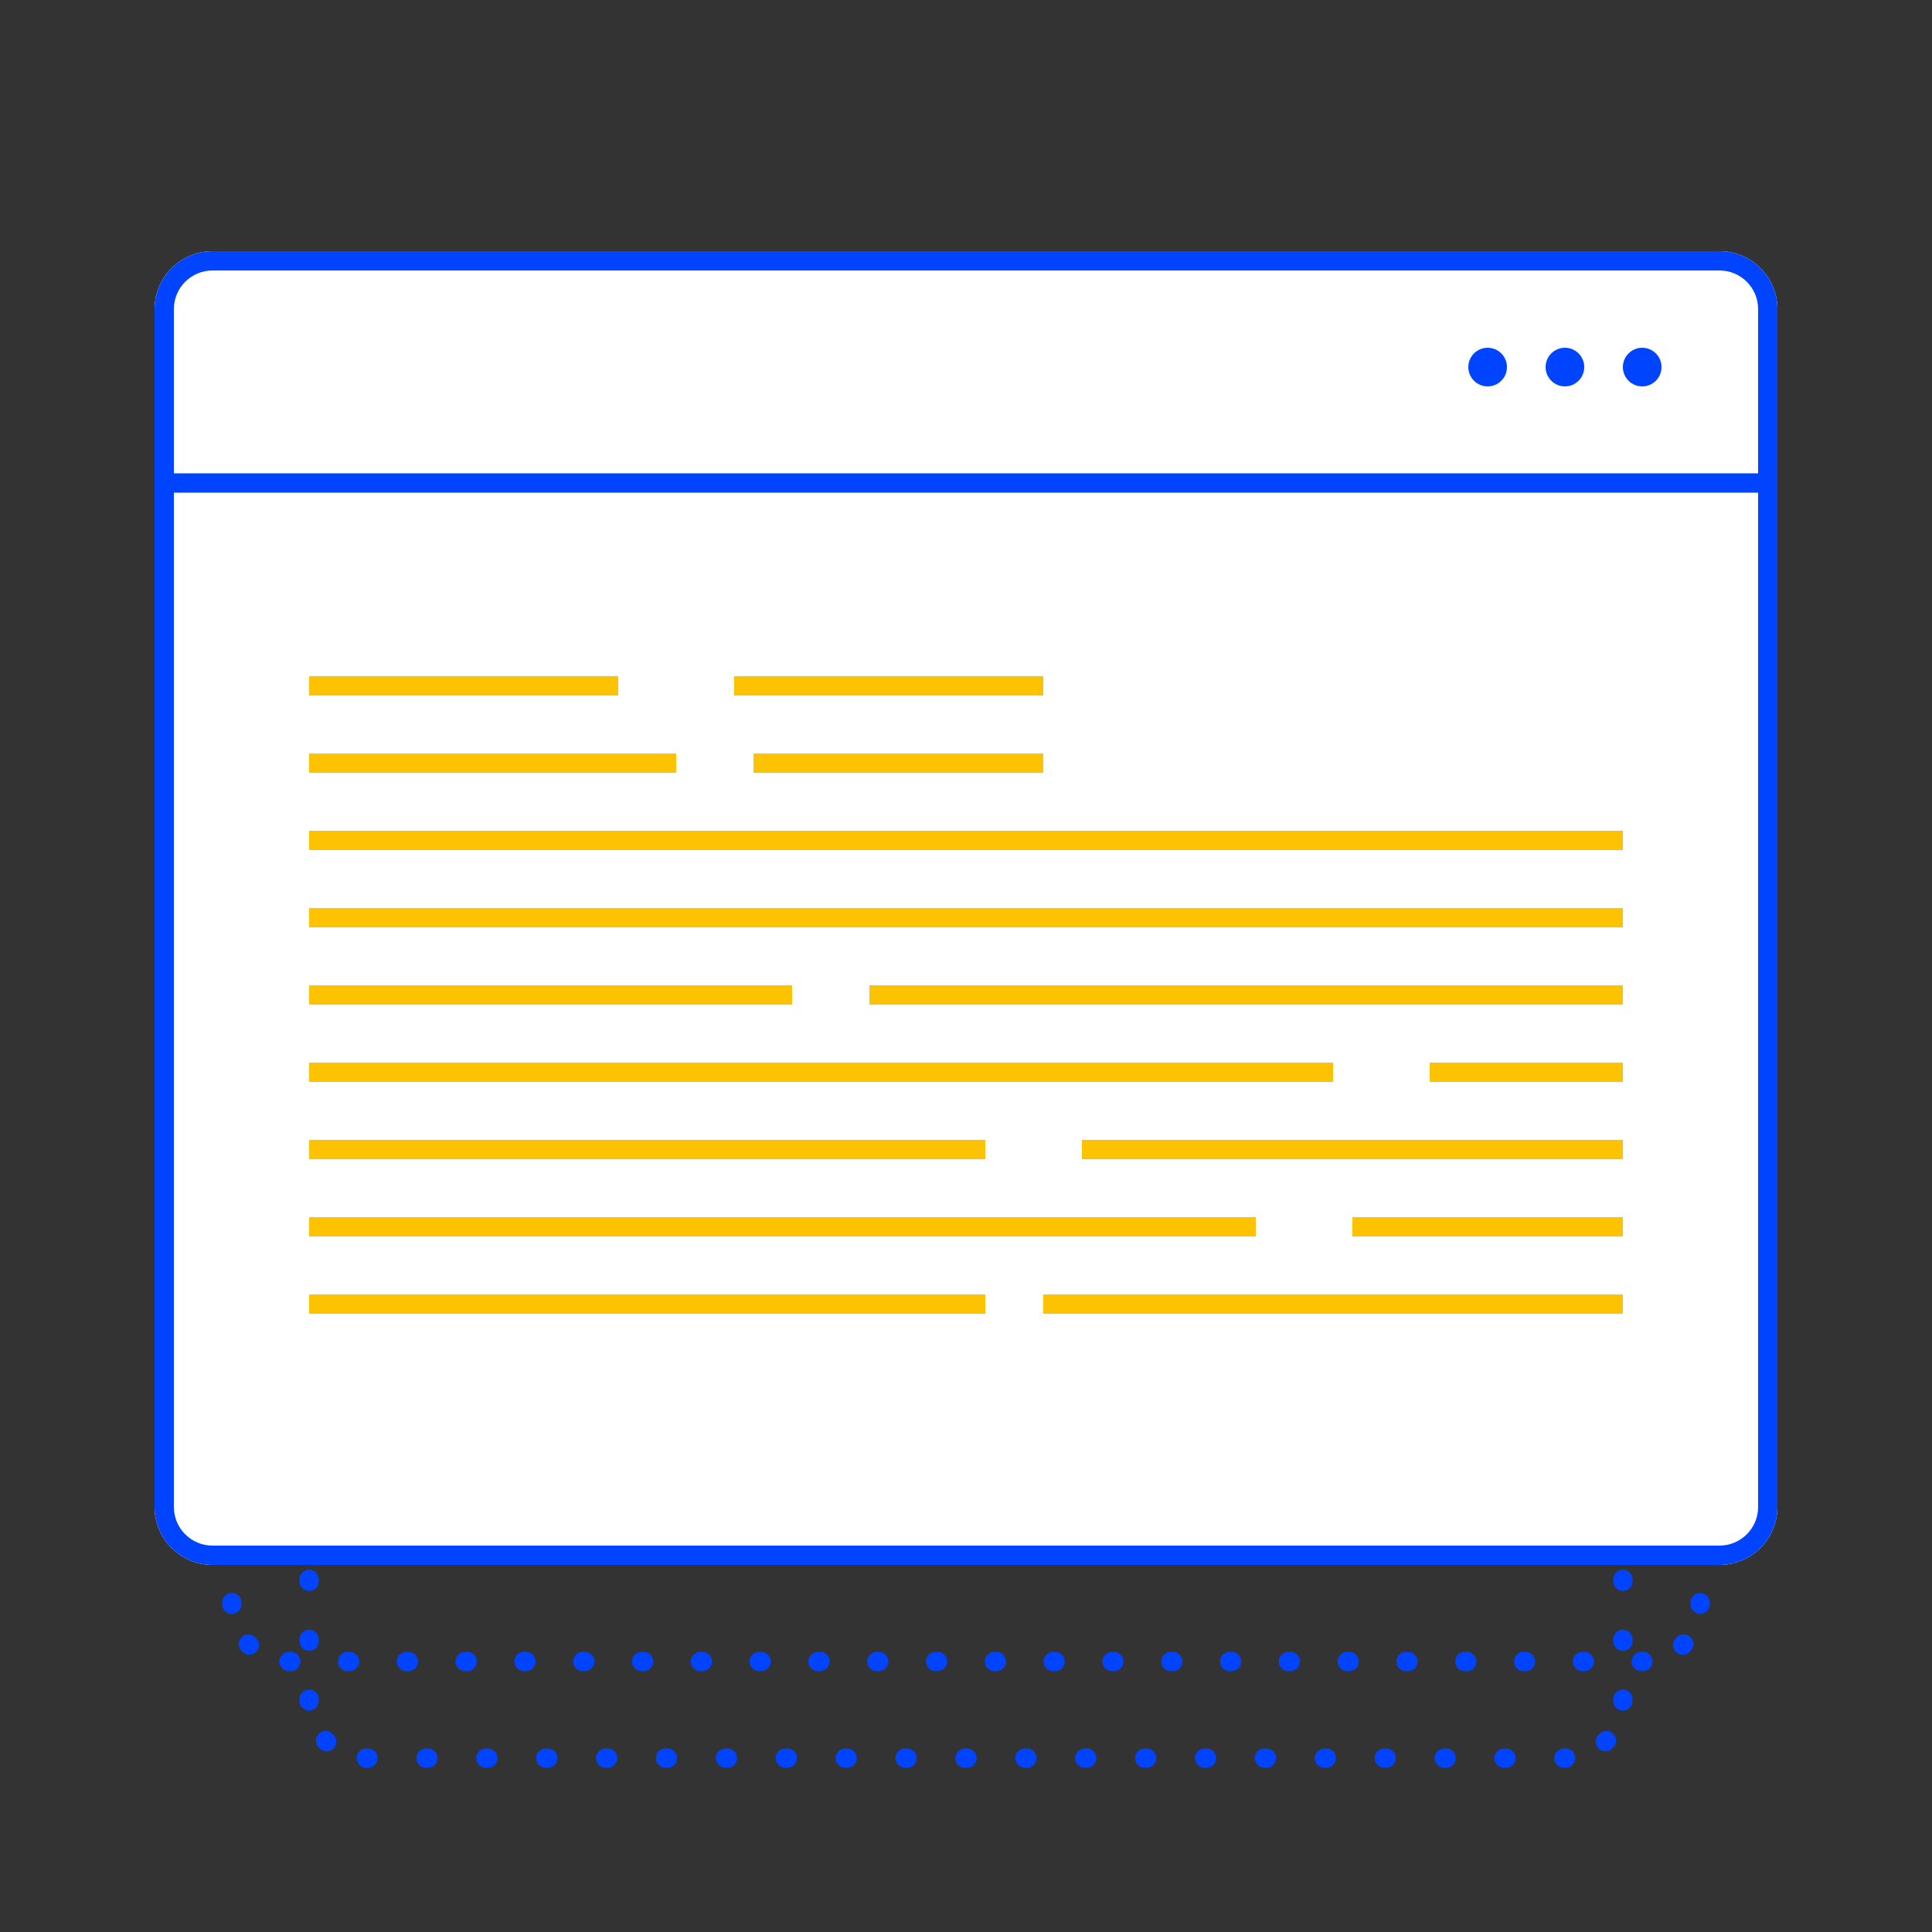 <svg width="100" height="100" viewBox="0 0 100 100" fill="none" xmlns="http://www.w3.org/2000/svg">
<rect x="0" y="0" width="100" height="100" fill="#333333" stroke="none"/>
<path fill-rule="evenodd" clip-rule="evenodd" d="M12.5 83L12.5 83.032C12.504 83.308 12.283 83.535 12.007 83.538C11.73 83.542 11.504 83.32 11.5 83.044L11.5 83V82.95C11.5 82.674 11.724 82.45 12 82.45C12.276 82.45 12.5 82.674 12.5 82.95V83ZM12 80.45C11.724 80.45 11.5 80.226 11.5 79.95V79.85C11.5 79.574 11.724 79.35 12 79.35C12.276 79.35 12.5 79.574 12.5 79.85V79.95C12.5 80.226 12.276 80.45 12 80.45ZM12 77.35C11.724 77.35 11.5 77.126 11.5 76.85V76.75C11.5 76.474 11.724 76.25 12 76.25C12.276 76.25 12.5 76.474 12.5 76.75V76.85C12.5 77.126 12.276 77.35 12 77.35ZM12 74.25C11.724 74.25 11.5 74.026 11.5 73.75V73.65C11.5 73.374 11.724 73.15 12 73.15C12.276 73.15 12.5 73.374 12.5 73.65V73.75C12.5 74.026 12.276 74.25 12 74.25ZM12 71.15C11.724 71.15 11.5 70.926 11.5 70.65V70.55C11.5 70.274 11.724 70.05 12 70.05C12.276 70.05 12.5 70.274 12.5 70.55V70.65C12.5 70.926 12.276 71.15 12 71.15ZM12 68.05C11.724 68.05 11.5 67.826 11.5 67.55V67.45C11.5 67.174 11.724 66.95 12 66.95C12.276 66.95 12.5 67.174 12.5 67.45V67.55C12.5 67.826 12.276 68.05 12 68.05ZM12 64.95C11.724 64.95 11.5 64.726 11.5 64.45V64.35C11.5 64.074 11.724 63.85 12 63.85C12.276 63.85 12.5 64.074 12.5 64.35V64.45C12.5 64.726 12.276 64.95 12 64.95ZM12 61.85C11.724 61.85 11.5 61.626 11.5 61.35V61.25C11.5 60.974 11.724 60.75 12 60.75C12.276 60.75 12.5 60.974 12.5 61.25V61.35C12.5 61.626 12.276 61.85 12 61.85ZM12 58.75C11.724 58.75 11.5 58.526 11.5 58.25V58.15C11.5 57.874 11.724 57.65 12 57.65C12.276 57.65 12.5 57.874 12.5 58.15V58.25C12.5 58.526 12.276 58.75 12 58.75ZM12 55.65C11.724 55.65 11.5 55.426 11.5 55.15V55.05C11.5 54.774 11.724 54.55 12 54.55C12.276 54.55 12.5 54.774 12.5 55.05V55.15C12.5 55.426 12.276 55.65 12 55.65ZM12 52.55C11.724 52.55 11.5 52.326 11.5 52.05V51.95C11.5 51.674 11.724 51.45 12 51.45C12.276 51.45 12.5 51.674 12.5 51.95V52.05C12.5 52.326 12.276 52.55 12 52.55ZM12 49.45C11.724 49.45 11.5 49.226 11.5 48.95V48.85C11.5 48.574 11.724 48.35 12 48.35C12.276 48.35 12.5 48.574 12.5 48.85V48.95C12.5 49.226 12.276 49.45 12 49.45ZM12 46.35C11.724 46.35 11.5 46.126 11.5 45.85V45.75C11.5 45.474 11.724 45.25 12 45.25C12.276 45.25 12.5 45.474 12.5 45.75V45.85C12.5 46.126 12.276 46.35 12 46.35ZM12 43.25C11.724 43.25 11.5 43.026 11.5 42.75V42.65C11.5 42.374 11.724 42.15 12 42.15C12.276 42.15 12.5 42.374 12.5 42.65V42.75C12.5 43.026 12.276 43.25 12 43.25ZM12 40.15C11.724 40.15 11.5 39.926 11.5 39.65V39.55C11.5 39.274 11.724 39.05 12 39.05C12.276 39.05 12.5 39.274 12.5 39.55V39.65C12.5 39.926 12.276 40.15 12 40.15ZM12 37.05C11.724 37.05 11.5 36.826 11.5 36.55V36.45C11.5 36.174 11.724 35.95 12 35.95C12.276 35.95 12.5 36.174 12.5 36.45V36.55C12.5 36.826 12.276 37.05 12 37.05ZM12 33.95C11.724 33.95 11.5 33.726 11.5 33.45V33.35C11.5 33.074 11.724 32.85 12 32.85C12.276 32.85 12.5 33.074 12.5 33.35V33.45C12.5 33.726 12.276 33.95 12 33.95ZM12 30.85C11.724 30.85 11.5 30.626 11.5 30.35V30.25C11.5 29.974 11.724 29.75 12 29.75C12.276 29.75 12.5 29.974 12.5 30.25V30.35C12.5 30.626 12.276 30.85 12 30.85ZM12 27.75C11.724 27.75 11.5 27.526 11.5 27.25V27.15C11.5 26.874 11.724 26.65 12 26.65C12.276 26.65 12.5 26.874 12.5 27.15V27.25C12.5 27.526 12.276 27.75 12 27.75ZM12 24.65C11.724 24.65 11.5 24.426 11.5 24.15V24.05C11.5 23.774 11.724 23.55 12 23.55C12.276 23.55 12.5 23.774 12.5 24.05V24.15C12.5 24.426 12.276 24.65 12 24.65ZM12 21.55C11.724 21.55 11.5 21.326 11.5 21.05V21L11.5 20.956C11.504 20.68 11.73 20.458 12.007 20.462C12.283 20.465 12.504 20.692 12.5 20.968L12.5 21V21.05C12.5 21.326 12.276 21.55 12 21.55ZM12.503 19.264C12.305 19.071 12.301 18.754 12.494 18.557C12.515 18.535 12.536 18.515 12.557 18.494C12.754 18.301 13.071 18.305 13.264 18.503C13.457 18.701 13.453 19.017 13.255 19.21C13.24 19.225 13.225 19.24 13.21 19.255C13.017 19.453 12.701 19.456 12.503 19.264ZM12.503 84.736C12.701 84.543 13.017 84.547 13.21 84.745C13.225 84.76 13.24 84.775 13.255 84.79C13.453 84.983 13.457 85.299 13.264 85.497C13.071 85.695 12.754 85.699 12.557 85.506C12.536 85.485 12.515 85.465 12.494 85.443C12.301 85.246 12.305 84.929 12.503 84.736ZM14.462 18.006C14.458 17.73 14.68 17.504 14.956 17.5L15 17.5H15.049C15.325 17.5 15.549 17.724 15.549 18C15.549 18.276 15.325 18.5 15.049 18.5H15L14.968 18.5C14.692 18.504 14.465 18.283 14.462 18.006ZM14.462 85.993C14.465 85.717 14.692 85.496 14.968 85.5L15 85.5H15.049C15.325 85.5 15.549 85.724 15.549 86C15.549 86.276 15.325 86.5 15.049 86.5H15L14.956 86.5C14.68 86.496 14.458 86.27 14.462 85.993ZM17.494 18C17.494 17.724 17.718 17.5 17.994 17.5H18.093C18.369 17.5 18.593 17.724 18.593 18C18.593 18.276 18.369 18.5 18.093 18.5H17.994C17.718 18.5 17.494 18.276 17.494 18ZM17.494 86C17.494 85.724 17.718 85.5 17.994 85.5H18.093C18.369 85.5 18.593 85.724 18.593 86C18.593 86.276 18.369 86.5 18.093 86.5H17.994C17.718 86.5 17.494 86.276 17.494 86ZM20.538 18C20.538 17.724 20.762 17.5 21.038 17.5H21.136C21.412 17.5 21.636 17.724 21.636 18C21.636 18.276 21.412 18.5 21.136 18.5H21.038C20.762 18.5 20.538 18.276 20.538 18ZM20.538 86C20.538 85.724 20.762 85.5 21.038 85.5H21.136C21.412 85.5 21.636 85.724 21.636 86C21.636 86.276 21.412 86.5 21.136 86.5H21.038C20.762 86.5 20.538 86.276 20.538 86ZM23.581 18C23.581 17.724 23.805 17.5 24.081 17.5H24.18C24.456 17.5 24.68 17.724 24.68 18C24.68 18.276 24.456 18.5 24.18 18.5H24.081C23.805 18.5 23.581 18.276 23.581 18ZM23.581 86C23.581 85.724 23.805 85.5 24.081 85.5H24.18C24.456 85.5 24.68 85.724 24.68 86C24.68 86.276 24.456 86.5 24.18 86.5H24.081C23.805 86.5 23.581 86.276 23.581 86ZM26.625 18C26.625 17.724 26.849 17.5 27.125 17.5H27.223C27.499 17.5 27.723 17.724 27.723 18C27.723 18.276 27.499 18.5 27.223 18.5H27.125C26.849 18.5 26.625 18.276 26.625 18ZM26.625 86C26.625 85.724 26.849 85.5 27.125 85.5H27.223C27.499 85.5 27.723 85.724 27.723 86C27.723 86.276 27.499 86.5 27.223 86.5H27.125C26.849 86.5 26.625 86.276 26.625 86ZM29.668 18C29.668 17.724 29.892 17.5 30.168 17.5H30.267C30.543 17.5 30.767 17.724 30.767 18C30.767 18.276 30.543 18.5 30.267 18.5H30.168C29.892 18.5 29.668 18.276 29.668 18ZM29.668 86C29.668 85.724 29.892 85.5 30.168 85.5H30.267C30.543 85.5 30.767 85.724 30.767 86C30.767 86.276 30.543 86.5 30.267 86.5H30.168C29.892 86.5 29.668 86.276 29.668 86ZM32.712 18C32.712 17.724 32.936 17.5 33.212 17.5H33.31C33.586 17.5 33.81 17.724 33.81 18C33.81 18.276 33.586 18.5 33.31 18.5H33.212C32.936 18.5 32.712 18.276 32.712 18ZM32.712 86C32.712 85.724 32.936 85.5 33.212 85.5H33.31C33.586 85.5 33.81 85.724 33.81 86C33.81 86.276 33.586 86.5 33.31 86.5H33.212C32.936 86.5 32.712 86.276 32.712 86ZM35.755 18C35.755 17.724 35.979 17.5 36.255 17.5H36.353C36.63 17.5 36.853 17.724 36.853 18C36.853 18.276 36.63 18.5 36.353 18.5H36.255C35.979 18.5 35.755 18.276 35.755 18ZM35.755 86C35.755 85.724 35.979 85.5 36.255 85.5H36.353C36.63 85.5 36.853 85.724 36.853 86C36.853 86.276 36.63 86.5 36.353 86.5H36.255C35.979 86.5 35.755 86.276 35.755 86ZM38.799 18C38.799 17.724 39.023 17.5 39.299 17.5H39.397C39.673 17.5 39.897 17.724 39.897 18C39.897 18.276 39.673 18.5 39.397 18.5H39.299C39.023 18.5 38.799 18.276 38.799 18ZM38.799 86C38.799 85.724 39.023 85.5 39.299 85.5H39.397C39.673 85.5 39.897 85.724 39.897 86C39.897 86.276 39.673 86.5 39.397 86.5H39.299C39.023 86.5 38.799 86.276 38.799 86ZM41.842 18C41.842 17.724 42.066 17.5 42.342 17.5H42.44C42.717 17.5 42.94 17.724 42.94 18C42.94 18.276 42.717 18.5 42.44 18.5H42.342C42.066 18.5 41.842 18.276 41.842 18ZM41.842 86C41.842 85.724 42.066 85.5 42.342 85.5H42.44C42.717 85.5 42.94 85.724 42.94 86C42.94 86.276 42.717 86.5 42.44 86.5H42.342C42.066 86.5 41.842 86.276 41.842 86ZM44.886 18C44.886 17.724 45.109 17.5 45.386 17.5H45.484C45.76 17.5 45.984 17.724 45.984 18C45.984 18.276 45.76 18.5 45.484 18.5H45.386C45.109 18.5 44.886 18.276 44.886 18ZM44.886 86C44.886 85.724 45.11 85.5 45.386 85.5H45.484C45.76 85.5 45.984 85.724 45.984 86C45.984 86.276 45.76 86.5 45.484 86.5H45.386C45.11 86.5 44.886 86.276 44.886 86ZM47.929 18C47.929 17.724 48.153 17.5 48.429 17.5H48.527C48.803 17.5 49.027 17.724 49.027 18C49.027 18.276 48.803 18.5 48.527 18.5H48.429C48.153 18.5 47.929 18.276 47.929 18ZM47.929 86C47.929 85.724 48.153 85.5 48.429 85.5H48.527C48.803 85.5 49.027 85.724 49.027 86C49.027 86.276 48.803 86.5 48.527 86.5H48.429C48.153 86.5 47.929 86.276 47.929 86ZM50.973 18C50.973 17.724 51.197 17.5 51.473 17.5H51.571C51.847 17.5 52.071 17.724 52.071 18C52.071 18.276 51.847 18.5 51.571 18.5H51.473C51.197 18.5 50.973 18.276 50.973 18ZM50.973 86C50.973 85.724 51.197 85.5 51.473 85.5H51.571C51.847 85.5 52.071 85.724 52.071 86C52.071 86.276 51.847 86.5 51.571 86.5H51.473C51.197 86.5 50.973 86.276 50.973 86ZM54.016 18C54.016 17.724 54.24 17.5 54.516 17.5H54.614C54.89 17.5 55.114 17.724 55.114 18C55.114 18.276 54.89 18.5 54.614 18.5H54.516C54.24 18.5 54.016 18.276 54.016 18ZM54.016 86C54.016 85.724 54.24 85.5 54.516 85.5H54.614C54.89 85.5 55.114 85.724 55.114 86C55.114 86.276 54.89 86.5 54.614 86.5H54.516C54.24 86.5 54.016 86.276 54.016 86ZM57.06 18C57.06 17.724 57.283 17.5 57.56 17.5H57.658C57.934 17.5 58.158 17.724 58.158 18C58.158 18.276 57.934 18.5 57.658 18.5H57.56C57.283 18.5 57.06 18.276 57.06 18ZM57.06 86C57.06 85.724 57.283 85.5 57.56 85.5H57.658C57.934 85.5 58.158 85.724 58.158 86C58.158 86.276 57.934 86.5 57.658 86.5H57.56C57.283 86.5 57.06 86.276 57.06 86ZM60.103 18C60.103 17.724 60.327 17.5 60.603 17.5H60.701C60.977 17.5 61.201 17.724 61.201 18C61.201 18.276 60.977 18.5 60.701 18.5H60.603C60.327 18.5 60.103 18.276 60.103 18ZM60.103 86C60.103 85.724 60.327 85.5 60.603 85.5H60.701C60.977 85.5 61.201 85.724 61.201 86C61.201 86.276 60.977 86.5 60.701 86.5H60.603C60.327 86.5 60.103 86.276 60.103 86ZM63.147 18C63.147 17.724 63.37 17.5 63.647 17.5H63.745C64.021 17.5 64.245 17.724 64.245 18C64.245 18.276 64.021 18.5 63.745 18.5H63.647C63.37 18.5 63.147 18.276 63.147 18ZM63.147 86C63.147 85.724 63.37 85.5 63.647 85.5H63.745C64.021 85.5 64.245 85.724 64.245 86C64.245 86.276 64.021 86.5 63.745 86.5H63.647C63.37 86.5 63.147 86.276 63.147 86ZM66.19 18C66.19 17.724 66.414 17.5 66.69 17.5H66.788C67.064 17.5 67.288 17.724 67.288 18C67.288 18.276 67.064 18.5 66.788 18.5H66.69C66.414 18.5 66.19 18.276 66.19 18ZM66.19 86C66.19 85.724 66.414 85.5 66.69 85.5H66.788C67.064 85.5 67.288 85.724 67.288 86C67.288 86.276 67.064 86.5 66.788 86.5H66.69C66.414 86.5 66.19 86.276 66.19 86ZM69.234 18C69.234 17.724 69.457 17.5 69.734 17.5H69.832C70.108 17.5 70.332 17.724 70.332 18C70.332 18.276 70.108 18.5 69.832 18.5H69.734C69.457 18.5 69.234 18.276 69.234 18ZM69.234 86C69.234 85.724 69.457 85.5 69.734 85.5H69.832C70.108 85.5 70.332 85.724 70.332 86C70.332 86.276 70.108 86.5 69.832 86.5H69.734C69.457 86.5 69.234 86.276 69.234 86ZM72.277 18C72.277 17.724 72.501 17.5 72.777 17.5H72.875C73.151 17.5 73.375 17.724 73.375 18C73.375 18.276 73.151 18.5 72.875 18.5H72.777C72.501 18.5 72.277 18.276 72.277 18ZM72.277 86C72.277 85.724 72.501 85.5 72.777 85.5H72.875C73.151 85.5 73.375 85.724 73.375 86C73.375 86.276 73.151 86.5 72.875 86.5H72.777C72.501 86.5 72.277 86.276 72.277 86ZM75.32 18C75.32 17.724 75.544 17.5 75.82 17.5H75.919C76.195 17.5 76.419 17.724 76.419 18C76.419 18.276 76.195 18.5 75.919 18.5H75.82C75.544 18.5 75.32 18.276 75.32 18ZM75.32 86C75.32 85.724 75.544 85.5 75.82 85.5H75.919C76.195 85.5 76.419 85.724 76.419 86C76.419 86.276 76.195 86.5 75.919 86.5H75.82C75.544 86.5 75.32 86.276 75.32 86ZM78.364 18C78.364 17.724 78.588 17.5 78.864 17.5H78.962C79.238 17.5 79.462 17.724 79.462 18C79.462 18.276 79.238 18.5 78.962 18.5H78.864C78.588 18.5 78.364 18.276 78.364 18ZM78.364 86C78.364 85.724 78.588 85.5 78.864 85.5H78.962C79.238 85.5 79.462 85.724 79.462 86C79.462 86.276 79.238 86.5 78.962 86.5H78.864C78.588 86.5 78.364 86.276 78.364 86ZM81.407 18C81.407 17.724 81.631 17.5 81.907 17.5H82.006C82.282 17.5 82.506 17.724 82.506 18C82.506 18.276 82.282 18.5 82.006 18.5H81.907C81.631 18.5 81.407 18.276 81.407 18ZM81.407 86C81.407 85.724 81.631 85.5 81.907 85.5H82.006C82.282 85.5 82.506 85.724 82.506 86C82.506 86.276 82.282 86.5 82.006 86.5H81.907C81.631 86.5 81.407 86.276 81.407 86ZM84.451 18C84.451 17.724 84.675 17.5 84.951 17.5H85L85.044 17.5C85.32 17.504 85.542 17.73 85.538 18.006C85.535 18.283 85.308 18.504 85.032 18.5L85 18.5H84.951C84.675 18.5 84.451 18.276 84.451 18ZM84.451 86C84.451 85.724 84.675 85.5 84.951 85.5H85L85.032 85.5C85.308 85.496 85.535 85.717 85.538 85.993C85.542 86.27 85.32 86.496 85.044 86.5L85 86.5H84.951C84.675 86.5 84.451 86.276 84.451 86ZM86.736 85.497C86.543 85.299 86.547 84.983 86.745 84.79C86.76 84.775 86.775 84.76 86.79 84.745C86.983 84.547 87.299 84.543 87.497 84.736C87.695 84.929 87.699 85.246 87.506 85.443C87.485 85.465 87.465 85.485 87.443 85.506C87.246 85.699 86.929 85.695 86.736 85.497ZM86.736 18.503C86.929 18.305 87.246 18.301 87.443 18.494C87.465 18.515 87.485 18.535 87.506 18.557C87.699 18.754 87.695 19.071 87.497 19.264C87.299 19.456 86.983 19.453 86.79 19.255C86.775 19.24 86.76 19.225 86.745 19.21C86.547 19.017 86.543 18.701 86.736 18.503ZM87.993 83.538C87.717 83.535 87.496 83.308 87.5 83.032L87.5 83V82.95C87.5 82.674 87.724 82.45 88 82.45C88.276 82.45 88.5 82.674 88.5 82.95V83L88.5 83.044C88.496 83.32 88.27 83.542 87.993 83.538ZM87.993 20.462C88.27 20.458 88.496 20.68 88.5 20.956L88.5 21V21.05C88.5 21.326 88.276 21.55 88 21.55C87.724 21.55 87.5 21.326 87.5 21.05V21L87.5 20.968C87.496 20.692 87.717 20.465 87.993 20.462ZM88 80.45C87.724 80.45 87.5 80.226 87.5 79.95V79.85C87.5 79.574 87.724 79.35 88 79.35C88.276 79.35 88.5 79.574 88.5 79.85V79.95C88.5 80.226 88.276 80.45 88 80.45ZM88 77.35C87.724 77.35 87.5 77.126 87.5 76.85V76.75C87.5 76.474 87.724 76.25 88 76.25C88.276 76.25 88.5 76.474 88.5 76.75V76.85C88.5 77.126 88.276 77.35 88 77.35ZM88 74.25C87.724 74.25 87.5 74.026 87.5 73.75V73.65C87.5 73.374 87.724 73.15 88 73.15C88.276 73.15 88.5 73.374 88.5 73.65V73.75C88.5 74.026 88.276 74.25 88 74.25ZM88 71.15C87.724 71.15 87.5 70.926 87.5 70.65V70.55C87.5 70.274 87.724 70.05 88 70.05C88.276 70.05 88.5 70.274 88.5 70.55V70.65C88.5 70.926 88.276 71.15 88 71.15ZM88 68.05C87.724 68.05 87.5 67.826 87.5 67.55V67.45C87.5 67.174 87.724 66.95 88 66.95C88.276 66.95 88.5 67.174 88.5 67.45V67.55C88.5 67.826 88.276 68.05 88 68.05ZM88 64.95C87.724 64.95 87.5 64.726 87.5 64.45V64.35C87.5 64.074 87.724 63.85 88 63.85C88.276 63.85 88.5 64.074 88.5 64.35V64.45C88.5 64.726 88.276 64.95 88 64.95ZM88 61.85C87.724 61.85 87.5 61.626 87.5 61.35V61.25C87.5 60.974 87.724 60.75 88 60.75C88.276 60.75 88.5 60.974 88.5 61.25V61.35C88.5 61.626 88.276 61.85 88 61.85ZM88 58.75C87.724 58.75 87.5 58.526 87.5 58.25V58.15C87.5 57.874 87.724 57.65 88 57.65C88.276 57.65 88.5 57.874 88.5 58.15V58.25C88.5 58.526 88.276 58.75 88 58.75ZM88 55.65C87.724 55.65 87.5 55.426 87.5 55.15V55.05C87.5 54.774 87.724 54.55 88 54.55C88.276 54.55 88.5 54.774 88.5 55.05V55.15C88.5 55.426 88.276 55.65 88 55.65ZM88 52.55C87.724 52.55 87.5 52.326 87.5 52.05V51.95C87.5 51.674 87.724 51.45 88 51.45C88.276 51.45 88.5 51.674 88.5 51.95V52.05C88.5 52.326 88.276 52.55 88 52.55ZM88 49.45C87.724 49.45 87.5 49.226 87.5 48.95V48.85C87.5 48.574 87.724 48.35 88 48.35C88.276 48.35 88.5 48.574 88.5 48.85V48.95C88.5 49.226 88.276 49.45 88 49.45ZM88 46.35C87.724 46.35 87.5 46.126 87.5 45.85V45.75C87.5 45.474 87.724 45.25 88 45.25C88.276 45.25 88.5 45.474 88.5 45.75V45.85C88.5 46.126 88.276 46.35 88 46.35ZM88 43.25C87.724 43.25 87.5 43.026 87.5 42.75V42.65C87.5 42.374 87.724 42.15 88 42.15C88.276 42.15 88.5 42.374 88.5 42.65V42.75C88.5 43.026 88.276 43.25 88 43.25ZM88 40.15C87.724 40.15 87.5 39.926 87.5 39.65V39.55C87.5 39.274 87.724 39.05 88 39.05C88.276 39.05 88.5 39.274 88.5 39.55V39.65C88.5 39.926 88.276 40.15 88 40.15ZM88 37.05C87.724 37.05 87.5 36.826 87.5 36.55V36.45C87.5 36.174 87.724 35.95 88 35.95C88.276 35.95 88.5 36.174 88.5 36.45V36.55C88.5 36.826 88.276 37.05 88 37.05ZM88 33.95C87.724 33.95 87.5 33.726 87.5 33.45V33.35C87.5 33.074 87.724 32.85 88 32.85C88.276 32.85 88.5 33.074 88.5 33.35V33.45C88.5 33.726 88.276 33.95 88 33.95ZM88 30.85C87.724 30.85 87.5 30.626 87.5 30.35V30.25C87.5 29.974 87.724 29.75 88 29.75C88.276 29.75 88.5 29.974 88.5 30.25V30.35C88.5 30.626 88.276 30.85 88 30.85ZM88 27.75C87.724 27.75 87.5 27.526 87.5 27.25V27.15C87.5 26.874 87.724 26.65 88 26.65C88.276 26.65 88.5 26.874 88.5 27.15V27.25C88.5 27.526 88.276 27.75 88 27.75ZM88 24.65C87.724 24.65 87.5 24.426 87.5 24.15V24.05C87.5 23.774 87.724 23.55 88 23.55C88.276 23.55 88.5 23.774 88.5 24.05V24.15C88.5 24.426 88.276 24.65 88 24.65Z" fill="#0044FF"/>
<path fill-rule="evenodd" clip-rule="evenodd" d="M16.5 88L16.5 88.032C16.504 88.308 16.283 88.535 16.006 88.538C15.73 88.542 15.504 88.32 15.5 88.044L15.5 88V87.95C15.5 87.674 15.724 87.45 16 87.45C16.276 87.45 16.5 87.674 16.5 87.95V88ZM16 85.45C15.724 85.45 15.5 85.226 15.5 84.95V84.85C15.5 84.574 15.724 84.35 16 84.35C16.276 84.35 16.5 84.574 16.5 84.85V84.95C16.5 85.226 16.276 85.45 16 85.45ZM16 82.35C15.724 82.35 15.5 82.126 15.5 81.85V81.75C15.5 81.474 15.724 81.25 16 81.25C16.276 81.25 16.5 81.474 16.5 81.75V81.85C16.5 82.126 16.276 82.35 16 82.35ZM16 79.25C15.724 79.25 15.5 79.026 15.5 78.75V78.65C15.5 78.374 15.724 78.15 16 78.15C16.276 78.15 16.5 78.374 16.5 78.65V78.75C16.5 79.026 16.276 79.25 16 79.25ZM16 76.15C15.724 76.15 15.5 75.926 15.5 75.65V75.55C15.5 75.274 15.724 75.05 16 75.05C16.276 75.05 16.5 75.274 16.5 75.55V75.65C16.5 75.926 16.276 76.15 16 76.15ZM16 73.05C15.724 73.05 15.5 72.826 15.5 72.55V72.45C15.5 72.174 15.724 71.95 16 71.95C16.276 71.95 16.5 72.174 16.5 72.45V72.55C16.5 72.826 16.276 73.05 16 73.05ZM16 69.95C15.724 69.95 15.5 69.726 15.5 69.45V69.35C15.5 69.074 15.724 68.85 16 68.85C16.276 68.85 16.5 69.074 16.5 69.35V69.45C16.5 69.726 16.276 69.95 16 69.95ZM16 66.85C15.724 66.85 15.5 66.626 15.5 66.35V66.25C15.5 65.974 15.724 65.75 16 65.75C16.276 65.75 16.5 65.974 16.5 66.25V66.35C16.5 66.626 16.276 66.85 16 66.85ZM16 63.75C15.724 63.75 15.5 63.526 15.5 63.25V63.15C15.5 62.874 15.724 62.65 16 62.65C16.276 62.65 16.5 62.874 16.5 63.15V63.25C16.5 63.526 16.276 63.75 16 63.75ZM16 60.65C15.724 60.65 15.5 60.426 15.5 60.15V60.05C15.5 59.774 15.724 59.55 16 59.55C16.276 59.55 16.5 59.774 16.5 60.05V60.15C16.5 60.426 16.276 60.65 16 60.65ZM16 57.55C15.724 57.55 15.5 57.326 15.5 57.05V56.95C15.5 56.674 15.724 56.45 16 56.45C16.276 56.45 16.5 56.674 16.5 56.95V57.05C16.5 57.326 16.276 57.55 16 57.55ZM16 54.45C15.724 54.45 15.5 54.226 15.5 53.95V53.85C15.5 53.574 15.724 53.35 16 53.35C16.276 53.35 16.5 53.574 16.5 53.85V53.95C16.5 54.226 16.276 54.45 16 54.45ZM16 51.35C15.724 51.35 15.5 51.126 15.5 50.85V50.75C15.5 50.474 15.724 50.25 16 50.25C16.276 50.25 16.5 50.474 16.5 50.75V50.85C16.5 51.126 16.276 51.35 16 51.35ZM16 48.25C15.724 48.25 15.5 48.026 15.5 47.75V47.65C15.5 47.374 15.724 47.15 16 47.15C16.276 47.15 16.5 47.374 16.5 47.65V47.75C16.5 48.026 16.276 48.25 16 48.25ZM16 45.15C15.724 45.15 15.5 44.926 15.5 44.65V44.55C15.5 44.274 15.724 44.05 16 44.05C16.276 44.05 16.5 44.274 16.5 44.55V44.65C16.5 44.926 16.276 45.15 16 45.15ZM16 42.05C15.724 42.05 15.5 41.826 15.5 41.55V41.45C15.5 41.174 15.724 40.95 16 40.95C16.276 40.95 16.5 41.174 16.5 41.45V41.55C16.5 41.826 16.276 42.05 16 42.05ZM16 38.95C15.724 38.95 15.5 38.726 15.5 38.45V38.35C15.5 38.074 15.724 37.85 16 37.85C16.276 37.85 16.5 38.074 16.5 38.35V38.45C16.5 38.726 16.276 38.95 16 38.95ZM16 35.85C15.724 35.85 15.5 35.626 15.5 35.35V35.25C15.5 34.974 15.724 34.75 16 34.75C16.276 34.75 16.5 34.974 16.5 35.25V35.35C16.5 35.626 16.276 35.85 16 35.85ZM16 32.75C15.724 32.75 15.5 32.526 15.5 32.25V32.15C15.5 31.874 15.724 31.65 16 31.65C16.276 31.65 16.5 31.874 16.5 32.15V32.25C16.5 32.526 16.276 32.75 16 32.75ZM16 29.65C15.724 29.65 15.5 29.426 15.5 29.15V29.05C15.5 28.774 15.724 28.55 16 28.55C16.276 28.55 16.5 28.774 16.5 29.05V29.15C16.5 29.426 16.276 29.65 16 29.65ZM16 26.55C15.724 26.55 15.5 26.326 15.5 26.05V26L15.5 25.956C15.504 25.68 15.73 25.458 16.006 25.462C16.283 25.465 16.504 25.692 16.5 25.968L16.5 26V26.05C16.5 26.326 16.276 26.55 16 26.55ZM16.503 89.736C16.701 89.543 17.017 89.547 17.21 89.745C17.225 89.76 17.24 89.775 17.255 89.79C17.453 89.983 17.456 90.299 17.264 90.497C17.071 90.695 16.754 90.699 16.557 90.506C16.535 90.485 16.515 90.465 16.494 90.443C16.301 90.246 16.305 89.929 16.503 89.736ZM16.503 24.264C16.305 24.071 16.301 23.754 16.494 23.557C16.515 23.535 16.535 23.515 16.557 23.494C16.754 23.301 17.071 23.305 17.264 23.503C17.456 23.701 17.453 24.017 17.255 24.21C17.24 24.225 17.225 24.24 17.21 24.255C17.017 24.453 16.701 24.456 16.503 24.264ZM18.462 90.993C18.465 90.717 18.692 90.496 18.968 90.5L19 90.5H19.05C19.326 90.5 19.55 90.724 19.55 91C19.55 91.276 19.326 91.5 19.05 91.5H19L18.956 91.5C18.68 91.496 18.458 91.27 18.462 90.993ZM18.462 23.006C18.458 22.73 18.68 22.504 18.956 22.5L19 22.5H19.05C19.326 22.5 19.55 22.724 19.55 23C19.55 23.276 19.326 23.5 19.05 23.5H19L18.968 23.5C18.692 23.504 18.465 23.283 18.462 23.006ZM21.55 23C21.55 22.724 21.774 22.5 22.05 22.5H22.15C22.426 22.5 22.65 22.724 22.65 23C22.65 23.276 22.426 23.5 22.15 23.5H22.05C21.774 23.5 21.55 23.276 21.55 23ZM21.55 91C21.55 90.724 21.774 90.5 22.05 90.5H22.15C22.426 90.5 22.65 90.724 22.65 91C22.65 91.276 22.426 91.5 22.15 91.5H22.05C21.774 91.5 21.55 91.276 21.55 91ZM24.65 23C24.65 22.724 24.874 22.5 25.15 22.5H25.25C25.526 22.5 25.75 22.724 25.75 23C25.75 23.276 25.526 23.5 25.25 23.5H25.15C24.874 23.5 24.65 23.276 24.65 23ZM24.65 91C24.65 90.724 24.874 90.5 25.15 90.5H25.25C25.526 90.5 25.75 90.724 25.75 91C25.75 91.276 25.526 91.5 25.25 91.5H25.15C24.874 91.5 24.65 91.276 24.65 91ZM27.75 23C27.75 22.724 27.974 22.5 28.25 22.5H28.35C28.626 22.5 28.85 22.724 28.85 23C28.85 23.276 28.626 23.5 28.35 23.5H28.25C27.974 23.5 27.75 23.276 27.75 23ZM27.75 91C27.75 90.724 27.974 90.5 28.25 90.5H28.35C28.626 90.5 28.85 90.724 28.85 91C28.85 91.276 28.626 91.5 28.35 91.5H28.25C27.974 91.5 27.75 91.276 27.75 91ZM30.85 23C30.85 22.724 31.074 22.5 31.35 22.5H31.45C31.726 22.5 31.95 22.724 31.95 23C31.95 23.276 31.726 23.5 31.45 23.5H31.35C31.074 23.5 30.85 23.276 30.85 23ZM30.85 91C30.85 90.724 31.074 90.5 31.35 90.5H31.45C31.726 90.5 31.95 90.724 31.95 91C31.95 91.276 31.726 91.5 31.45 91.5H31.35C31.074 91.5 30.85 91.276 30.85 91ZM33.95 23C33.95 22.724 34.174 22.5 34.45 22.5H34.55C34.826 22.5 35.05 22.724 35.05 23C35.05 23.276 34.826 23.5 34.55 23.5H34.45C34.174 23.5 33.95 23.276 33.95 23ZM33.95 91C33.95 90.724 34.174 90.5 34.45 90.5H34.55C34.826 90.5 35.05 90.724 35.05 91C35.05 91.276 34.826 91.5 34.55 91.5H34.45C34.174 91.5 33.95 91.276 33.95 91ZM37.05 23C37.05 22.724 37.274 22.5 37.55 22.5H37.65C37.926 22.5 38.15 22.724 38.15 23C38.15 23.276 37.926 23.5 37.65 23.5H37.55C37.274 23.5 37.05 23.276 37.05 23ZM37.05 91C37.05 90.724 37.274 90.5 37.55 90.5H37.65C37.926 90.5 38.15 90.724 38.15 91C38.15 91.276 37.926 91.5 37.65 91.5H37.55C37.274 91.5 37.05 91.276 37.05 91ZM40.15 91C40.15 90.724 40.374 90.5 40.65 90.5H40.75C41.026 90.5 41.25 90.724 41.25 91C41.25 91.276 41.026 91.5 40.75 91.5H40.65C40.374 91.5 40.15 91.276 40.15 91ZM40.15 23C40.15 22.724 40.374 22.5 40.65 22.5H40.75C41.026 22.5 41.25 22.724 41.25 23C41.25 23.276 41.026 23.5 40.75 23.5H40.65C40.374 23.5 40.15 23.276 40.15 23ZM43.25 91C43.25 90.724 43.474 90.5 43.75 90.5H43.85C44.126 90.5 44.35 90.724 44.35 91C44.35 91.276 44.126 91.5 43.85 91.5H43.75C43.474 91.5 43.25 91.276 43.25 91ZM43.25 23C43.25 22.724 43.474 22.5 43.75 22.5H43.85C44.126 22.5 44.35 22.724 44.35 23C44.35 23.276 44.126 23.5 43.85 23.5H43.75C43.474 23.5 43.25 23.276 43.25 23ZM46.35 91C46.35 90.724 46.574 90.5 46.85 90.5H46.95C47.226 90.5 47.45 90.724 47.45 91C47.45 91.276 47.226 91.5 46.95 91.5H46.85C46.574 91.5 46.35 91.276 46.35 91ZM46.35 23C46.35 22.724 46.574 22.5 46.85 22.5H46.95C47.226 22.5 47.45 22.724 47.45 23C47.45 23.276 47.226 23.5 46.95 23.5H46.85C46.574 23.5 46.35 23.276 46.35 23ZM49.45 91C49.45 90.724 49.674 90.5 49.95 90.5H50.05C50.326 90.5 50.55 90.724 50.55 91C50.55 91.276 50.326 91.5 50.05 91.5H49.95C49.674 91.5 49.45 91.276 49.45 91ZM49.45 23C49.45 22.724 49.674 22.5 49.95 22.5H50.05C50.326 22.5 50.55 22.724 50.55 23C50.55 23.276 50.326 23.5 50.05 23.5H49.95C49.674 23.5 49.45 23.276 49.45 23ZM52.55 91C52.55 90.724 52.774 90.5 53.05 90.5H53.15C53.426 90.5 53.65 90.724 53.65 91C53.65 91.276 53.426 91.5 53.15 91.5H53.05C52.774 91.5 52.55 91.276 52.55 91ZM52.55 23C52.55 22.724 52.774 22.5 53.05 22.5H53.15C53.426 22.5 53.65 22.724 53.65 23C53.65 23.276 53.426 23.5 53.15 23.5H53.05C52.774 23.5 52.55 23.276 52.55 23ZM55.65 91C55.65 90.724 55.874 90.5 56.15 90.5H56.25C56.526 90.5 56.75 90.724 56.75 91C56.75 91.276 56.526 91.5 56.25 91.5H56.15C55.874 91.5 55.65 91.276 55.65 91ZM55.65 23C55.65 22.724 55.874 22.5 56.15 22.5H56.25C56.526 22.5 56.75 22.724 56.75 23C56.75 23.276 56.526 23.5 56.25 23.5H56.15C55.874 23.5 55.65 23.276 55.65 23ZM58.75 91C58.75 90.724 58.974 90.5 59.25 90.5H59.35C59.626 90.5 59.85 90.724 59.85 91C59.85 91.276 59.626 91.5 59.35 91.5H59.25C58.974 91.5 58.75 91.276 58.75 91ZM58.75 23C58.75 22.724 58.974 22.5 59.25 22.5H59.35C59.626 22.5 59.85 22.724 59.85 23C59.85 23.276 59.626 23.5 59.35 23.5H59.25C58.974 23.5 58.75 23.276 58.75 23ZM61.85 91C61.85 90.724 62.074 90.5 62.35 90.5H62.45C62.726 90.5 62.95 90.724 62.95 91C62.95 91.276 62.726 91.5 62.45 91.5H62.35C62.074 91.5 61.85 91.276 61.85 91ZM61.85 23C61.85 22.724 62.074 22.5 62.35 22.5H62.45C62.726 22.5 62.95 22.724 62.95 23C62.95 23.276 62.726 23.5 62.45 23.5H62.35C62.074 23.5 61.85 23.276 61.85 23ZM64.95 91C64.95 90.724 65.174 90.5 65.45 90.5H65.55C65.826 90.5 66.05 90.724 66.05 91C66.05 91.276 65.826 91.5 65.55 91.5H65.45C65.174 91.5 64.95 91.276 64.95 91ZM64.95 23C64.95 22.724 65.174 22.5 65.45 22.5H65.55C65.826 22.5 66.05 22.724 66.05 23C66.05 23.276 65.826 23.5 65.55 23.5H65.45C65.174 23.5 64.95 23.276 64.95 23ZM68.05 91C68.05 90.724 68.274 90.5 68.55 90.5H68.65C68.926 90.5 69.15 90.724 69.15 91C69.15 91.276 68.926 91.5 68.65 91.5H68.55C68.274 91.5 68.05 91.276 68.05 91ZM68.05 23C68.05 22.724 68.274 22.5 68.55 22.5H68.65C68.926 22.5 69.15 22.724 69.15 23C69.15 23.276 68.926 23.5 68.65 23.5H68.55C68.274 23.5 68.05 23.276 68.05 23ZM71.15 23C71.15 22.724 71.374 22.5 71.65 22.5H71.75C72.026 22.5 72.25 22.724 72.25 23C72.25 23.276 72.026 23.5 71.75 23.5H71.65C71.374 23.5 71.15 23.276 71.15 23ZM71.15 91C71.15 90.724 71.374 90.5 71.65 90.5H71.75C72.026 90.5 72.25 90.724 72.25 91C72.25 91.276 72.026 91.5 71.75 91.5H71.65C71.374 91.5 71.15 91.276 71.15 91ZM74.25 23C74.25 22.724 74.474 22.5 74.75 22.5H74.85C75.126 22.5 75.35 22.724 75.35 23C75.35 23.276 75.126 23.5 74.85 23.5H74.75C74.474 23.5 74.25 23.276 74.25 23ZM74.25 91C74.25 90.724 74.474 90.5 74.75 90.5H74.85C75.126 90.5 75.35 90.724 75.35 91C75.35 91.276 75.126 91.5 74.85 91.5H74.75C74.474 91.5 74.25 91.276 74.25 91ZM77.35 23C77.35 22.724 77.574 22.5 77.85 22.5H77.95C78.226 22.5 78.45 22.724 78.45 23C78.45 23.276 78.226 23.5 77.95 23.5H77.85C77.574 23.5 77.35 23.276 77.35 23ZM77.35 91C77.35 90.724 77.574 90.5 77.85 90.5H77.95C78.226 90.5 78.45 90.724 78.45 91C78.45 91.276 78.226 91.5 77.95 91.5H77.85C77.574 91.5 77.35 91.276 77.35 91ZM80.45 23C80.45 22.724 80.674 22.5 80.95 22.5H81L81.044 22.5C81.32 22.504 81.542 22.73 81.538 23.006C81.535 23.283 81.308 23.504 81.032 23.5L81 23.5H80.95C80.674 23.5 80.45 23.276 80.45 23ZM80.45 91C80.45 90.724 80.674 90.5 80.95 90.5H81L81.032 90.5C81.308 90.496 81.535 90.717 81.538 90.993C81.542 91.27 81.32 91.496 81.044 91.5L81 91.5H80.95C80.674 91.5 80.45 91.276 80.45 91ZM82.736 90.497C82.543 90.299 82.547 89.983 82.745 89.79C82.76 89.775 82.775 89.76 82.79 89.745C82.983 89.547 83.299 89.543 83.497 89.736C83.695 89.929 83.699 90.246 83.506 90.443C83.485 90.465 83.465 90.485 83.443 90.506C83.246 90.699 82.929 90.695 82.736 90.497ZM82.736 23.503C82.929 23.305 83.246 23.301 83.443 23.494C83.465 23.515 83.485 23.535 83.506 23.557C83.699 23.754 83.695 24.071 83.497 24.264C83.299 24.456 82.983 24.453 82.79 24.255C82.775 24.24 82.76 24.225 82.745 24.21C82.547 24.017 82.543 23.701 82.736 23.503ZM83.993 88.538C83.717 88.535 83.496 88.308 83.5 88.032L83.5 88V87.95C83.5 87.674 83.724 87.45 84 87.45C84.276 87.45 84.5 87.674 84.5 87.95V88L84.5 88.044C84.496 88.32 84.27 88.542 83.993 88.538ZM83.993 25.462C84.27 25.458 84.496 25.68 84.5 25.956L84.5 26V26.05C84.5 26.326 84.276 26.55 84 26.55C83.724 26.55 83.5 26.326 83.5 26.05V26L83.5 25.968C83.496 25.692 83.717 25.465 83.993 25.462ZM84 85.45C83.724 85.45 83.5 85.226 83.5 84.95V84.85C83.5 84.574 83.724 84.35 84 84.35C84.276 84.35 84.5 84.574 84.5 84.85V84.95C84.5 85.226 84.276 85.45 84 85.45ZM84 82.35C83.724 82.35 83.5 82.126 83.5 81.85V81.75C83.5 81.474 83.724 81.25 84 81.25C84.276 81.25 84.5 81.474 84.5 81.75V81.85C84.5 82.126 84.276 82.35 84 82.35ZM84 79.25C83.724 79.25 83.5 79.026 83.5 78.75V78.65C83.5 78.374 83.724 78.15 84 78.15C84.276 78.15 84.5 78.374 84.5 78.65V78.75C84.5 79.026 84.276 79.25 84 79.25ZM84 76.15C83.724 76.15 83.5 75.926 83.5 75.65V75.55C83.5 75.274 83.724 75.05 84 75.05C84.276 75.05 84.5 75.274 84.5 75.55V75.65C84.5 75.926 84.276 76.15 84 76.15ZM84 73.05C83.724 73.05 83.5 72.826 83.5 72.55V72.45C83.5 72.174 83.724 71.95 84 71.95C84.276 71.95 84.5 72.174 84.5 72.45V72.55C84.5 72.826 84.276 73.05 84 73.05ZM84 69.95C83.724 69.95 83.5 69.726 83.5 69.45V69.35C83.5 69.074 83.724 68.85 84 68.85C84.276 68.85 84.5 69.074 84.5 69.35V69.45C84.5 69.726 84.276 69.95 84 69.95ZM84 66.85C83.724 66.85 83.5 66.626 83.5 66.35V66.25C83.5 65.974 83.724 65.75 84 65.75C84.276 65.75 84.5 65.974 84.5 66.25V66.35C84.5 66.626 84.276 66.85 84 66.85ZM84 63.75C83.724 63.75 83.5 63.526 83.5 63.25V63.15C83.5 62.874 83.724 62.65 84 62.65C84.276 62.65 84.5 62.874 84.5 63.15V63.25C84.5 63.526 84.276 63.75 84 63.75ZM84 60.65C83.724 60.65 83.5 60.426 83.5 60.15V60.05C83.5 59.774 83.724 59.55 84 59.55C84.276 59.55 84.5 59.774 84.5 60.05V60.15C84.5 60.426 84.276 60.65 84 60.65ZM84 57.55C83.724 57.55 83.5 57.326 83.5 57.05V56.95C83.5 56.674 83.724 56.45 84 56.45C84.276 56.45 84.5 56.674 84.5 56.95V57.05C84.5 57.326 84.276 57.55 84 57.55ZM84 54.45C83.724 54.45 83.5 54.226 83.5 53.95V53.85C83.5 53.574 83.724 53.35 84 53.35C84.276 53.35 84.5 53.574 84.5 53.85V53.95C84.5 54.226 84.276 54.45 84 54.45ZM84 51.35C83.724 51.35 83.5 51.126 83.5 50.85V50.75C83.5 50.474 83.724 50.25 84 50.25C84.276 50.25 84.5 50.474 84.5 50.75V50.85C84.5 51.126 84.276 51.35 84 51.35ZM84 48.25C83.724 48.25 83.5 48.026 83.5 47.75V47.65C83.5 47.374 83.724 47.15 84 47.15C84.276 47.15 84.5 47.374 84.5 47.65V47.75C84.5 48.026 84.276 48.25 84 48.25ZM84 45.15C83.724 45.15 83.5 44.926 83.5 44.65V44.55C83.5 44.274 83.724 44.05 84 44.05C84.276 44.05 84.5 44.274 84.5 44.55V44.65C84.5 44.926 84.276 45.15 84 45.15ZM84 42.05C83.724 42.05 83.5 41.826 83.5 41.55V41.45C83.5 41.174 83.724 40.95 84 40.95C84.276 40.95 84.5 41.174 84.5 41.45V41.55C84.5 41.826 84.276 42.05 84 42.05ZM84 38.95C83.724 38.95 83.5 38.726 83.5 38.45V38.35C83.5 38.074 83.724 37.85 84 37.85C84.276 37.85 84.5 38.074 84.5 38.35V38.45C84.5 38.726 84.276 38.95 84 38.95ZM84 35.85C83.724 35.85 83.5 35.626 83.5 35.35V35.25C83.5 34.974 83.724 34.75 84 34.75C84.276 34.75 84.5 34.974 84.5 35.25V35.35C84.5 35.626 84.276 35.85 84 35.85ZM84 32.75C83.724 32.75 83.5 32.526 83.5 32.25V32.15C83.5 31.874 83.724 31.65 84 31.65C84.276 31.65 84.5 31.874 84.5 32.15V32.25C84.5 32.526 84.276 32.75 84 32.75ZM84 29.65C83.724 29.65 83.5 29.426 83.5 29.15V29.05C83.5 28.774 83.724 28.55 84 28.55C84.276 28.55 84.5 28.774 84.5 29.05V29.15C84.5 29.426 84.276 29.65 84 29.65Z" fill="#0044FF"/>
<path d="M11 81C9.343 81 8 79.657 8 78V16C8 14.343 9.343 13 11 13H89C90.657 13 92 14.343 92 16V78C92 79.657 90.657 81 89 81H11Z" fill="white"/>
<path fill-rule="evenodd" clip-rule="evenodd" d="M9 16V78C9 79.105 9.895 80 11 80H89C90.105 80 91 79.105 91 78V16C91 14.895 90.105 14 89 14H11C9.895 14 9 14.895 9 16ZM8 78C8 79.657 9.343 81 11 81H89C90.657 81 92 79.657 92 78V16C92 14.343 90.657 13 89 13H11C9.343 13 8 14.343 8 16V78Z" fill="#0044FF"/>
<path fill-rule="evenodd" clip-rule="evenodd" d="M91.5 25.5H9V24.5H91.5V25.5Z" fill="#0044FF"/>
<path fill-rule="evenodd" clip-rule="evenodd" d="M85 20C85.552 20 86 19.552 86 19C86 18.448 85.552 18 85 18C84.448 18 84 18.448 84 19C84 19.552 84.448 20 85 20Z" fill="#0044FF"/>
<path fill-rule="evenodd" clip-rule="evenodd" d="M81 20C81.552 20 82 19.552 82 19C82 18.448 81.552 18 81 18C80.448 18 80 18.448 80 19C80 19.552 80.448 20 81 20Z" fill="#0044FF"/>
<path fill-rule="evenodd" clip-rule="evenodd" d="M77 20C77.552 20 78 19.552 78 19C78 18.448 77.552 18 77 18C76.448 18 76 18.448 76 19C76 19.552 76.448 20 77 20Z" fill="#0044FF"/>
<path fill-rule="evenodd" clip-rule="evenodd" d="M32 36H16V35H32V36ZM54 36H38V35H54V36ZM35 40H16V39H35V40ZM54 40H39V39H54V40ZM16 44V43H84V44H16ZM16 48V47H84V48H16ZM41 52H16V51H41V52ZM84 52H45V51H84V52ZM69 56H16V55H69V56ZM84 56H74V55H84V56ZM51 60H16V59H51V60ZM84 60H56V59H84V60ZM65 64H16V63H65V64ZM84 64H70V63H84V64ZM51 68H16V67H51V68ZM84 67V68H54V67H84Z" fill="#FDC201"/>
</svg>
